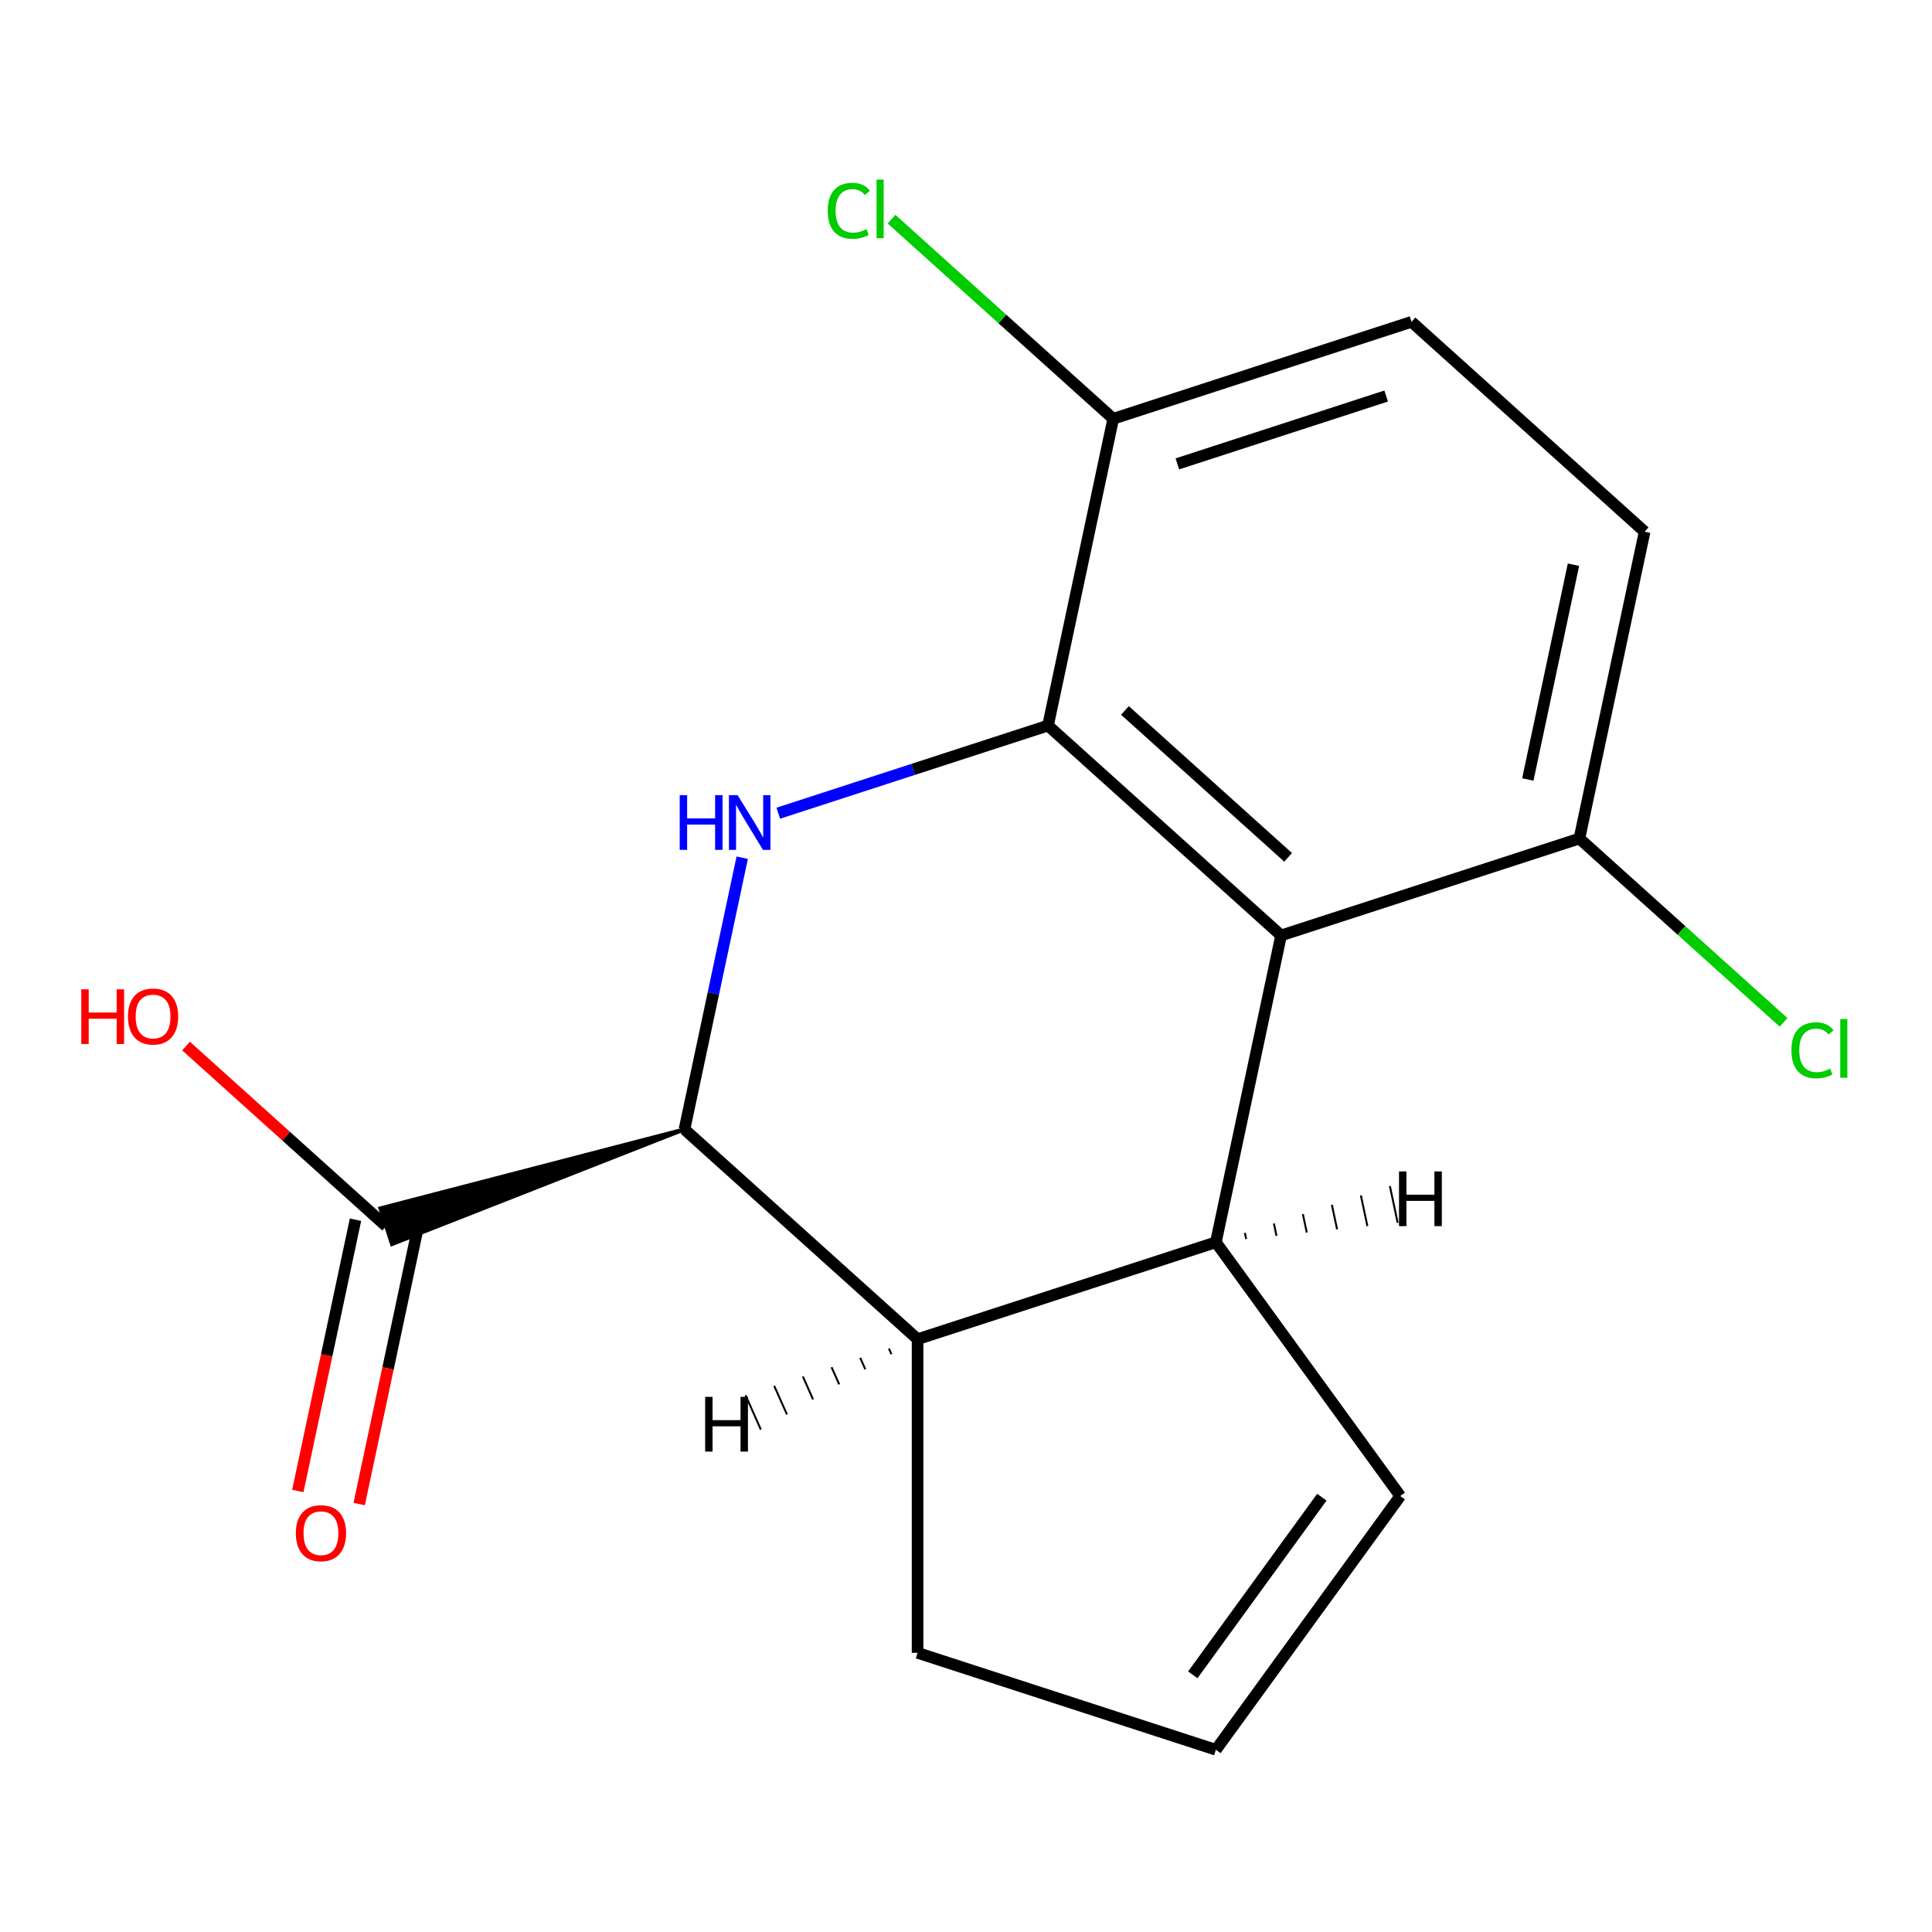 <?xml version='1.0' encoding='iso-8859-1'?>
<svg version='1.1' baseProfile='full'
              xmlns='http://www.w3.org/2000/svg'
                      xmlns:rdkit='http://www.rdkit.org/xml'
                      xmlns:xlink='http://www.w3.org/1999/xlink'
                  xml:space='preserve'
width='1000px' height='1000px' viewBox='0 0 1000 1000'>
<!-- END OF HEADER -->
<rect style='opacity:1.0;fill:#FFFFFF;stroke:none' width='1000' height='1000' x='0' y='0'> </rect>
<path class='bond-0' d='M 402.838,420.915 L 472.641,398.235' style='fill:none;fill-rule:evenodd;stroke:#0000FF;stroke-width:6px;stroke-linecap:butt;stroke-linejoin:miter;stroke-opacity:1' />
<path class='bond-0' d='M 472.641,398.235 L 542.444,375.555' style='fill:none;fill-rule:evenodd;stroke:#000000;stroke-width:6px;stroke-linecap:butt;stroke-linejoin:miter;stroke-opacity:1' />
<path class='bond-3' d='M 384.167,443.942 L 369.226,514.234' style='fill:none;fill-rule:evenodd;stroke:#0000FF;stroke-width:6px;stroke-linecap:butt;stroke-linejoin:miter;stroke-opacity:1' />
<path class='bond-3' d='M 369.226,514.234 L 354.285,584.526' style='fill:none;fill-rule:evenodd;stroke:#000000;stroke-width:6px;stroke-linecap:butt;stroke-linejoin:miter;stroke-opacity:1' />
<path class='bond-1' d='M 542.444,375.555 L 663.094,484.188' style='fill:none;fill-rule:evenodd;stroke:#000000;stroke-width:6px;stroke-linecap:butt;stroke-linejoin:miter;stroke-opacity:1' />
<path class='bond-1' d='M 582.268,367.72 L 666.723,443.763' style='fill:none;fill-rule:evenodd;stroke:#000000;stroke-width:6px;stroke-linecap:butt;stroke-linejoin:miter;stroke-opacity:1' />
<path class='bond-6' d='M 542.444,375.555 L 576.199,216.752' style='fill:none;fill-rule:evenodd;stroke:#000000;stroke-width:6px;stroke-linecap:butt;stroke-linejoin:miter;stroke-opacity:1' />
<path class='bond-7' d='M 663.094,484.188 L 817.498,434.019' style='fill:none;fill-rule:evenodd;stroke:#000000;stroke-width:6px;stroke-linecap:butt;stroke-linejoin:miter;stroke-opacity:1' />
<path class='bond-17' d='M 663.094,484.188 L 629.339,642.991' style='fill:none;fill-rule:evenodd;stroke:#000000;stroke-width:6px;stroke-linecap:butt;stroke-linejoin:miter;stroke-opacity:1' />
<path class='bond-2' d='M 629.339,642.991 L 474.935,693.16' style='fill:none;fill-rule:evenodd;stroke:#000000;stroke-width:6px;stroke-linecap:butt;stroke-linejoin:miter;stroke-opacity:1' />
<path class='bond-8' d='M 629.339,642.991 L 724.766,774.335' style='fill:none;fill-rule:evenodd;stroke:#000000;stroke-width:6px;stroke-linecap:butt;stroke-linejoin:miter;stroke-opacity:1' />
<path class='bond-20' d='M 645.024,641.317 L 644.349,638.141' style='fill:none;fill-rule:evenodd;stroke:#000000;stroke-width:1.0px;stroke-linecap:butt;stroke-linejoin:miter;stroke-opacity:1' />
<path class='bond-20' d='M 660.709,639.643 L 659.358,633.291' style='fill:none;fill-rule:evenodd;stroke:#000000;stroke-width:1.0px;stroke-linecap:butt;stroke-linejoin:miter;stroke-opacity:1' />
<path class='bond-20' d='M 676.393,637.969 L 674.368,628.44' style='fill:none;fill-rule:evenodd;stroke:#000000;stroke-width:1.0px;stroke-linecap:butt;stroke-linejoin:miter;stroke-opacity:1' />
<path class='bond-20' d='M 692.078,636.295 L 689.378,623.59' style='fill:none;fill-rule:evenodd;stroke:#000000;stroke-width:1.0px;stroke-linecap:butt;stroke-linejoin:miter;stroke-opacity:1' />
<path class='bond-20' d='M 707.763,634.62 L 704.387,618.74' style='fill:none;fill-rule:evenodd;stroke:#000000;stroke-width:1.0px;stroke-linecap:butt;stroke-linejoin:miter;stroke-opacity:1' />
<path class='bond-20' d='M 723.447,632.946 L 719.397,613.89' style='fill:none;fill-rule:evenodd;stroke:#000000;stroke-width:1.0px;stroke-linecap:butt;stroke-linejoin:miter;stroke-opacity:1' />
<path class='bond-4' d='M 354.285,584.526 L 474.935,693.16' style='fill:none;fill-rule:evenodd;stroke:#000000;stroke-width:6px;stroke-linecap:butt;stroke-linejoin:miter;stroke-opacity:1' />
<path class='bond-5' d='M 354.285,584.526 L 196.871,625.431 L 202.891,643.96 Z' style='fill:#000000;fill-rule:evenodd;fill-opacity:1;stroke:#000000;stroke-width:2px;stroke-linecap:butt;stroke-linejoin:miter;stroke-opacity:1;' />
<path class='bond-13' d='M 474.935,693.16 L 474.935,855.51' style='fill:none;fill-rule:evenodd;stroke:#000000;stroke-width:6px;stroke-linecap:butt;stroke-linejoin:miter;stroke-opacity:1' />
<path class='bond-21' d='M 460.093,697.991 L 461.414,700.957' style='fill:none;fill-rule:evenodd;stroke:#000000;stroke-width:1.0px;stroke-linecap:butt;stroke-linejoin:miter;stroke-opacity:1' />
<path class='bond-21' d='M 445.251,702.822 L 447.892,708.754' style='fill:none;fill-rule:evenodd;stroke:#000000;stroke-width:1.0px;stroke-linecap:butt;stroke-linejoin:miter;stroke-opacity:1' />
<path class='bond-21' d='M 430.409,707.653 L 434.371,716.552' style='fill:none;fill-rule:evenodd;stroke:#000000;stroke-width:1.0px;stroke-linecap:butt;stroke-linejoin:miter;stroke-opacity:1' />
<path class='bond-21' d='M 415.567,712.484 L 420.849,724.349' style='fill:none;fill-rule:evenodd;stroke:#000000;stroke-width:1.0px;stroke-linecap:butt;stroke-linejoin:miter;stroke-opacity:1' />
<path class='bond-21' d='M 400.725,717.315 L 407.328,732.146' style='fill:none;fill-rule:evenodd;stroke:#000000;stroke-width:1.0px;stroke-linecap:butt;stroke-linejoin:miter;stroke-opacity:1' />
<path class='bond-21' d='M 385.883,722.146 L 393.807,739.943' style='fill:none;fill-rule:evenodd;stroke:#000000;stroke-width:1.0px;stroke-linecap:butt;stroke-linejoin:miter;stroke-opacity:1' />
<path class='bond-10' d='M 184.001,631.32 L 169.077,701.532' style='fill:none;fill-rule:evenodd;stroke:#000000;stroke-width:6px;stroke-linecap:butt;stroke-linejoin:miter;stroke-opacity:1' />
<path class='bond-10' d='M 169.077,701.532 L 154.153,771.744' style='fill:none;fill-rule:evenodd;stroke:#FF0000;stroke-width:6px;stroke-linecap:butt;stroke-linejoin:miter;stroke-opacity:1' />
<path class='bond-10' d='M 215.761,638.071 L 200.837,708.283' style='fill:none;fill-rule:evenodd;stroke:#000000;stroke-width:6px;stroke-linecap:butt;stroke-linejoin:miter;stroke-opacity:1' />
<path class='bond-10' d='M 200.837,708.283 L 185.913,778.495' style='fill:none;fill-rule:evenodd;stroke:#FF0000;stroke-width:6px;stroke-linecap:butt;stroke-linejoin:miter;stroke-opacity:1' />
<path class='bond-14' d='M 199.881,634.695 L 148.085,588.058' style='fill:none;fill-rule:evenodd;stroke:#000000;stroke-width:6px;stroke-linecap:butt;stroke-linejoin:miter;stroke-opacity:1' />
<path class='bond-14' d='M 148.085,588.058 L 96.29,541.422' style='fill:none;fill-rule:evenodd;stroke:#FF0000;stroke-width:6px;stroke-linecap:butt;stroke-linejoin:miter;stroke-opacity:1' />
<path class='bond-11' d='M 576.199,216.752 L 730.603,166.583' style='fill:none;fill-rule:evenodd;stroke:#000000;stroke-width:6px;stroke-linecap:butt;stroke-linejoin:miter;stroke-opacity:1' />
<path class='bond-11' d='M 609.393,240.108 L 717.476,204.989' style='fill:none;fill-rule:evenodd;stroke:#000000;stroke-width:6px;stroke-linecap:butt;stroke-linejoin:miter;stroke-opacity:1' />
<path class='bond-15' d='M 576.199,216.752 L 518.823,165.091' style='fill:none;fill-rule:evenodd;stroke:#000000;stroke-width:6px;stroke-linecap:butt;stroke-linejoin:miter;stroke-opacity:1' />
<path class='bond-15' d='M 518.823,165.091 L 461.448,113.43' style='fill:none;fill-rule:evenodd;stroke:#00CC00;stroke-width:6px;stroke-linecap:butt;stroke-linejoin:miter;stroke-opacity:1' />
<path class='bond-16' d='M 817.498,434.019 L 870.334,481.593' style='fill:none;fill-rule:evenodd;stroke:#000000;stroke-width:6px;stroke-linecap:butt;stroke-linejoin:miter;stroke-opacity:1' />
<path class='bond-16' d='M 870.334,481.593 L 923.169,529.166' style='fill:none;fill-rule:evenodd;stroke:#00CC00;stroke-width:6px;stroke-linecap:butt;stroke-linejoin:miter;stroke-opacity:1' />
<path class='bond-19' d='M 817.498,434.019 L 851.253,275.217' style='fill:none;fill-rule:evenodd;stroke:#000000;stroke-width:6px;stroke-linecap:butt;stroke-linejoin:miter;stroke-opacity:1' />
<path class='bond-19' d='M 790.801,403.448 L 814.429,292.286' style='fill:none;fill-rule:evenodd;stroke:#000000;stroke-width:6px;stroke-linecap:butt;stroke-linejoin:miter;stroke-opacity:1' />
<path class='bond-18' d='M 724.766,774.335 L 629.339,905.679' style='fill:none;fill-rule:evenodd;stroke:#000000;stroke-width:6px;stroke-linecap:butt;stroke-linejoin:miter;stroke-opacity:1' />
<path class='bond-18' d='M 684.184,774.951 L 617.385,866.892' style='fill:none;fill-rule:evenodd;stroke:#000000;stroke-width:6px;stroke-linecap:butt;stroke-linejoin:miter;stroke-opacity:1' />
<path class='bond-9' d='M 629.339,905.679 L 474.935,855.51' style='fill:none;fill-rule:evenodd;stroke:#000000;stroke-width:6px;stroke-linecap:butt;stroke-linejoin:miter;stroke-opacity:1' />
<path class='bond-12' d='M 730.603,166.583 L 851.253,275.217' style='fill:none;fill-rule:evenodd;stroke:#000000;stroke-width:6px;stroke-linecap:butt;stroke-linejoin:miter;stroke-opacity:1' />
<path  class='atom-0' d='M 351.82 411.564
L 355.66 411.564
L 355.66 423.604
L 370.14 423.604
L 370.14 411.564
L 373.98 411.564
L 373.98 439.884
L 370.14 439.884
L 370.14 426.804
L 355.66 426.804
L 355.66 439.884
L 351.82 439.884
L 351.82 411.564
' fill='#0000FF'/>
<path  class='atom-0' d='M 381.78 411.564
L 391.06 426.564
Q 391.98 428.044, 393.46 430.724
Q 394.94 433.404, 395.02 433.564
L 395.02 411.564
L 398.78 411.564
L 398.78 439.884
L 394.9 439.884
L 384.94 423.484
Q 383.78 421.564, 382.54 419.364
Q 381.34 417.164, 380.98 416.484
L 380.98 439.884
L 377.3 439.884
L 377.3 411.564
L 381.78 411.564
' fill='#0000FF'/>
<path  class='atom-11' d='M 153.126 793.578
Q 153.126 786.778, 156.486 782.978
Q 159.846 779.178, 166.126 779.178
Q 172.406 779.178, 175.766 782.978
Q 179.126 786.778, 179.126 793.578
Q 179.126 800.458, 175.726 804.378
Q 172.326 808.258, 166.126 808.258
Q 159.886 808.258, 156.486 804.378
Q 153.126 800.498, 153.126 793.578
M 166.126 805.058
Q 170.446 805.058, 172.766 802.178
Q 175.126 799.258, 175.126 793.578
Q 175.126 788.018, 172.766 785.218
Q 170.446 782.378, 166.126 782.378
Q 161.806 782.378, 159.446 785.178
Q 157.126 787.978, 157.126 793.578
Q 157.126 799.298, 159.446 802.178
Q 161.806 805.058, 166.126 805.058
' fill='#FF0000'/>
<path  class='atom-15' d='M 42.071 512.062
L 45.911 512.062
L 45.911 524.102
L 60.391 524.102
L 60.391 512.062
L 64.231 512.062
L 64.231 540.382
L 60.391 540.382
L 60.391 527.302
L 45.911 527.302
L 45.911 540.382
L 42.071 540.382
L 42.071 512.062
' fill='#FF0000'/>
<path  class='atom-15' d='M 66.231 526.142
Q 66.231 519.342, 69.591 515.542
Q 72.951 511.742, 79.231 511.742
Q 85.511 511.742, 88.871 515.542
Q 92.231 519.342, 92.231 526.142
Q 92.231 533.022, 88.831 536.942
Q 85.431 540.822, 79.231 540.822
Q 72.991 540.822, 69.591 536.942
Q 66.231 533.062, 66.231 526.142
M 79.231 537.622
Q 83.551 537.622, 85.871 534.742
Q 88.231 531.822, 88.231 526.142
Q 88.231 520.582, 85.871 517.782
Q 83.551 514.942, 79.231 514.942
Q 74.911 514.942, 72.551 517.742
Q 70.231 520.542, 70.231 526.142
Q 70.231 531.862, 72.551 534.742
Q 74.911 537.622, 79.231 537.622
' fill='#FF0000'/>
<path  class='atom-16' d='M 428.429 109.099
Q 428.429 102.059, 431.709 98.379
Q 435.029 94.659, 441.309 94.659
Q 447.149 94.659, 450.269 98.778
L 447.629 100.939
Q 445.349 97.939, 441.309 97.939
Q 437.029 97.939, 434.749 100.819
Q 432.509 103.659, 432.509 109.099
Q 432.509 114.699, 434.829 117.579
Q 437.189 120.459, 441.749 120.459
Q 444.869 120.459, 448.509 118.579
L 449.629 121.579
Q 448.149 122.539, 445.909 123.099
Q 443.669 123.659, 441.189 123.659
Q 435.029 123.659, 431.709 119.899
Q 428.429 116.139, 428.429 109.099
' fill='#00CC00'/>
<path  class='atom-16' d='M 453.709 92.939
L 457.389 92.939
L 457.389 123.299
L 453.709 123.299
L 453.709 92.939
' fill='#00CC00'/>
<path  class='atom-17' d='M 927.228 543.633
Q 927.228 536.593, 930.508 532.913
Q 933.828 529.193, 940.108 529.193
Q 945.948 529.193, 949.068 533.313
L 946.428 535.473
Q 944.148 532.473, 940.108 532.473
Q 935.828 532.473, 933.548 535.353
Q 931.308 538.193, 931.308 543.633
Q 931.308 549.233, 933.628 552.113
Q 935.988 554.993, 940.548 554.993
Q 943.668 554.993, 947.308 553.113
L 948.428 556.113
Q 946.948 557.073, 944.708 557.633
Q 942.468 558.193, 939.988 558.193
Q 933.828 558.193, 930.508 554.433
Q 927.228 550.673, 927.228 543.633
' fill='#00CC00'/>
<path  class='atom-17' d='M 952.508 527.473
L 956.188 527.473
L 956.188 557.833
L 952.508 557.833
L 952.508 527.473
' fill='#00CC00'/>
<path  class='atom-18' d='M 724.128 606.328
L 727.968 606.328
L 727.968 618.368
L 742.448 618.368
L 742.448 606.328
L 746.288 606.328
L 746.288 634.648
L 742.448 634.648
L 742.448 621.568
L 727.968 621.568
L 727.968 634.648
L 724.128 634.648
L 724.128 606.328
' fill='#000000'/>
<path  class='atom-19' d='M 364.979 723.022
L 368.819 723.022
L 368.819 735.062
L 383.299 735.062
L 383.299 723.022
L 387.139 723.022
L 387.139 751.342
L 383.299 751.342
L 383.299 738.262
L 368.819 738.262
L 368.819 751.342
L 364.979 751.342
L 364.979 723.022
' fill='#000000'/>
</svg>
